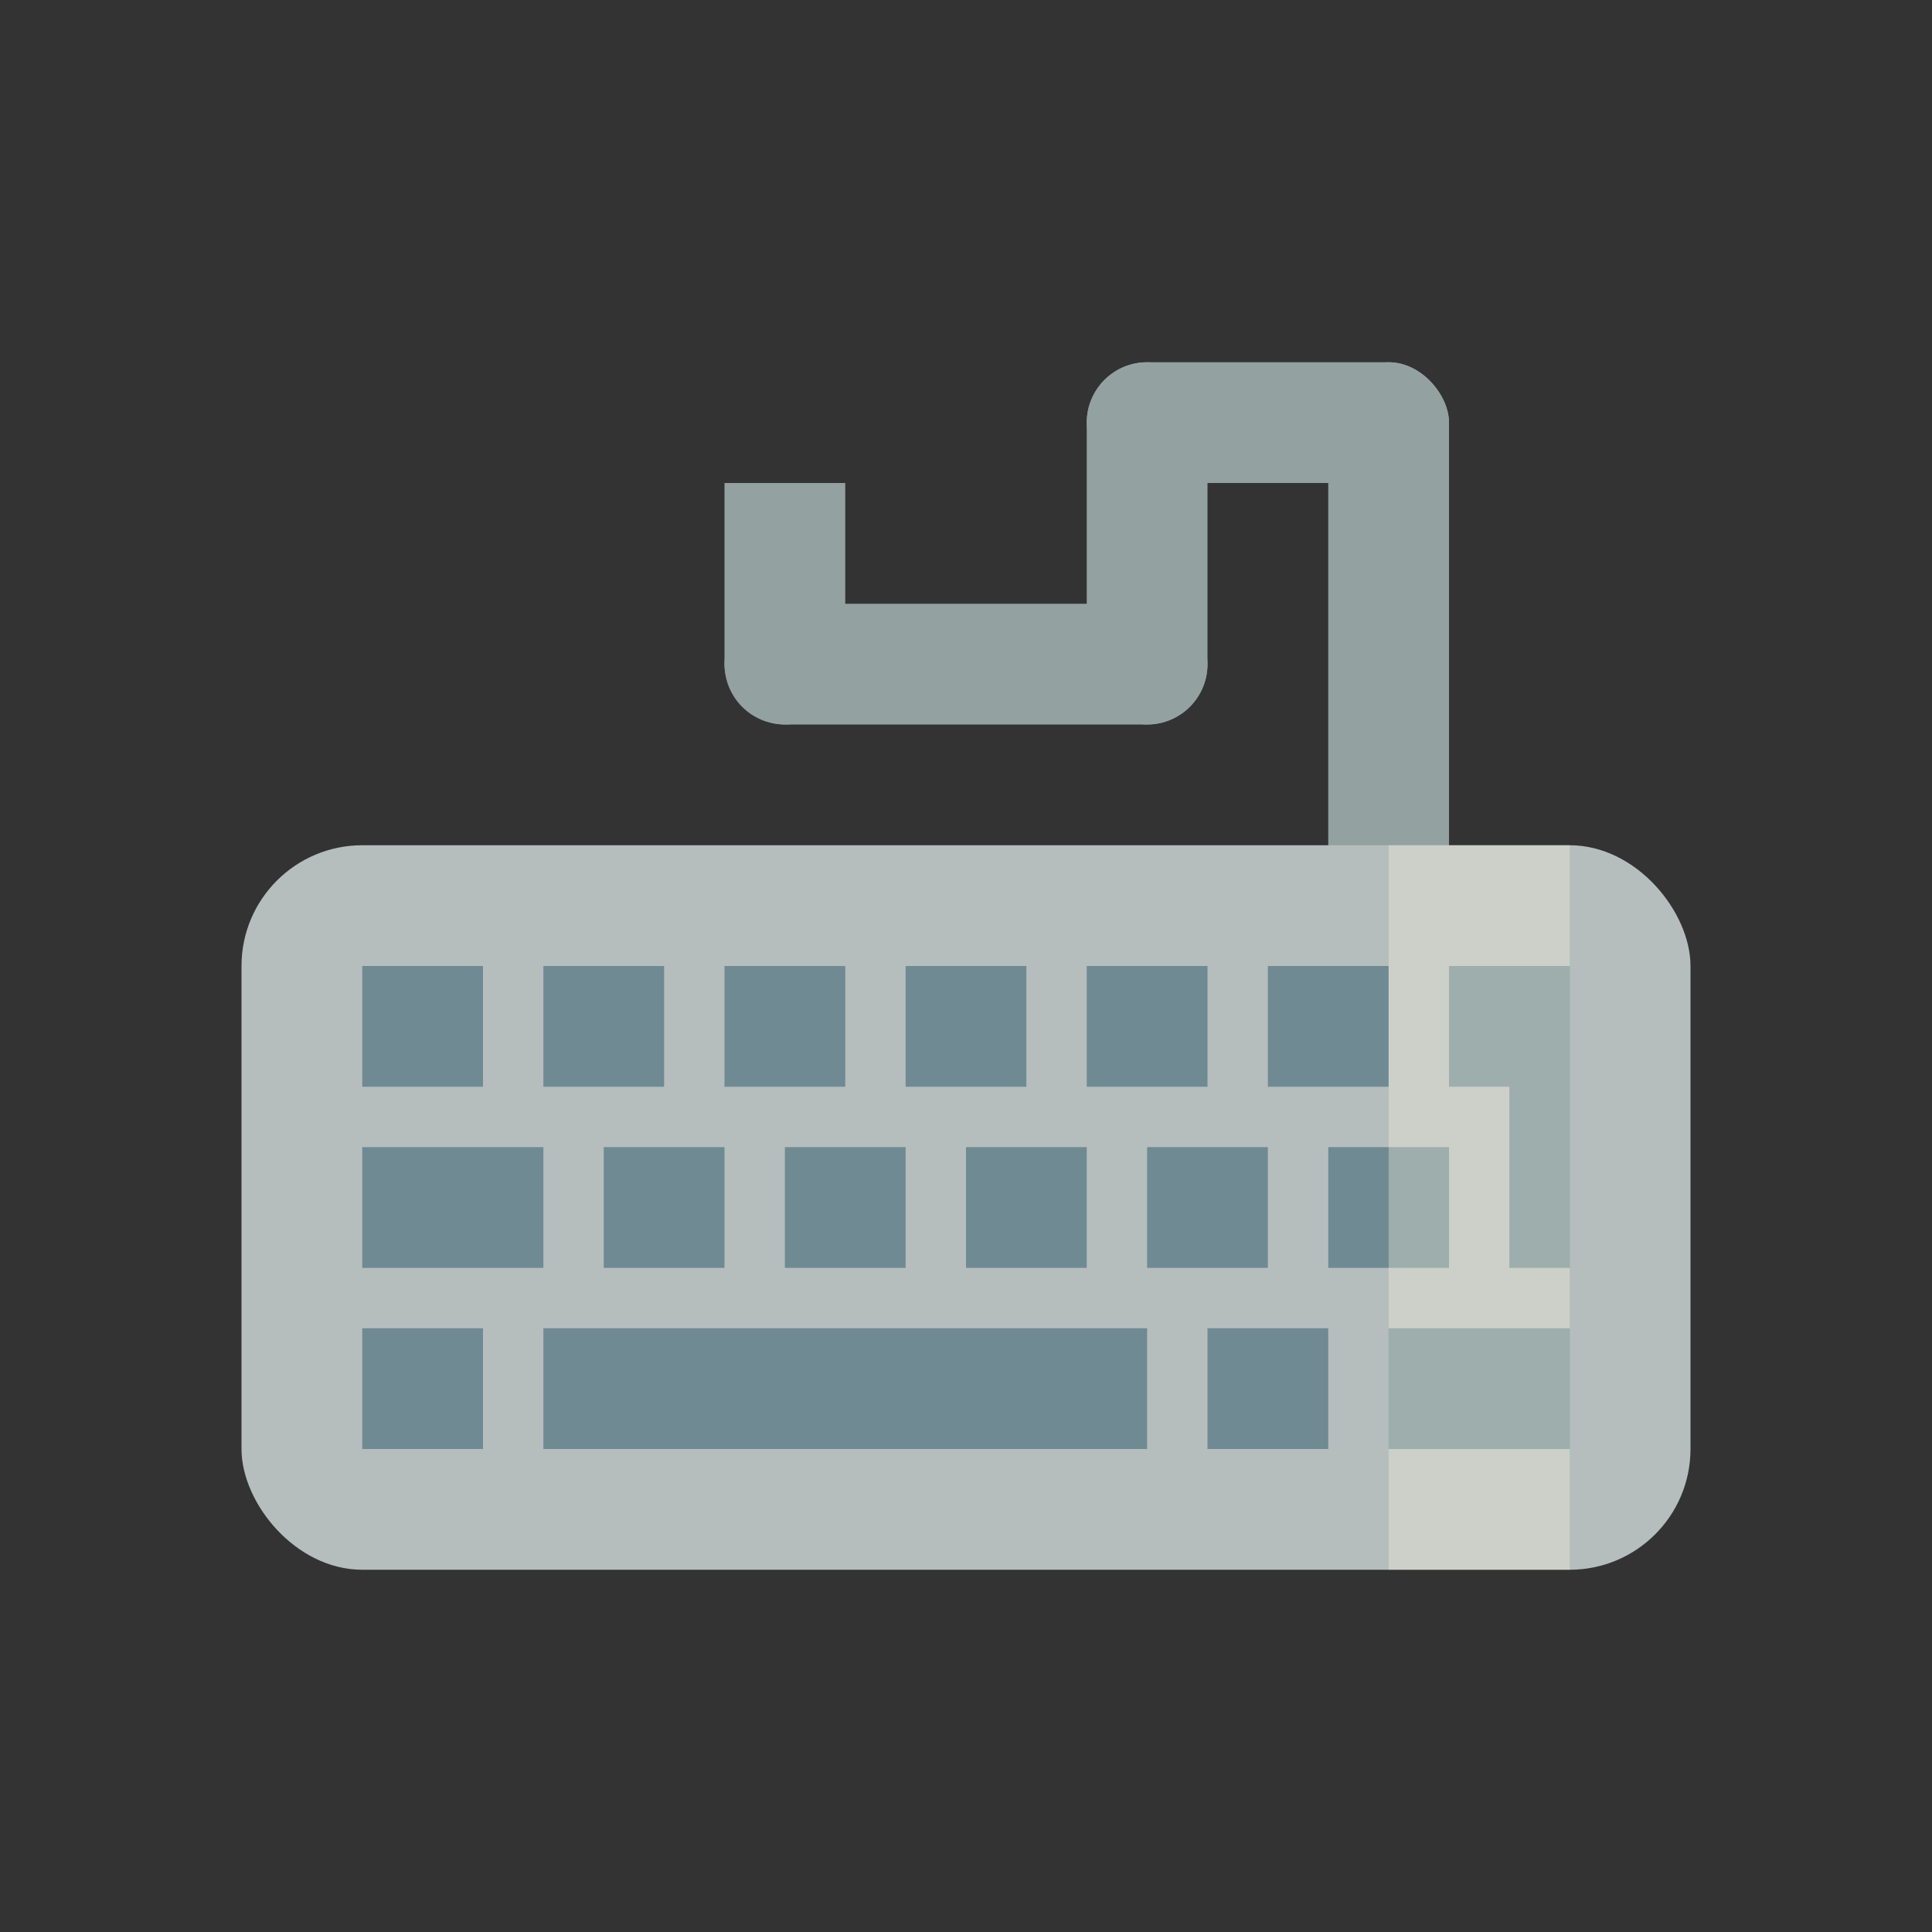 <svg xmlns="http://www.w3.org/2000/svg" viewBox="0 0 16 16">
 <rect x="0" y="0" width="16" height="16" fill="#333333" stroke="none"/>
 <rect width="1" height="6" x="11" y="3" rx="0.5" style="fill:#93a1a1;opacity:1;fill-opacity:1;stroke:none;fill-rule:nonzero"/>
 <rect width="12" height="6" x="2" y="7" rx="1" style="fill:#b6bdbd;fill-opacity:1;stroke:none"/>
 <path d="m 3 8 0 1 1 0 0 -1 m 0.5 0 0 1 1 0 0 -1 z m 1.5 0 0 1 1 0 0 -1 m 0.5 0 0 1 1 0 0 -1 z m 1.5 0 0 1 1 0 0 -1 m 0.5 0 0 1 1 0 0 -1 z m 1.5 0 0 1 0.5 0 0 1.5 0.5 0 0 -2.5 z m -9 1.5 0 1 1.5 0 0 -1 z m 2 0 0 1 1 0 0 -1 z m 1.5 0 0 1 1 0 0 -1 z m 1.5 0 0 1 1 0 0 -1 z m 1.5 0 0 1 1 0 0 -1 z m 1.5 0 0 1 1 0 0 -1 z m -8 1.5 0 1 1 0 0 -1 z m 1.5 0 0 1 5 0 0 -1 z m 5.5 0 0 1 1 0 0 -1 z m 1.5 0 0 1 1.5 0 0 -1 z" style="fill:#6f8a93;fill-opacity:1;color:#000"/>
 <path d="m 11.5 7 0 6 1.5 0 0 -6 -1.5 0 z" style="fill:#fdf6e3;opacity:0.329;fill-opacity:1;stroke:none"/>
 <rect width="3" height="1" x="9" y="3" rx="0.5" style="fill:#93a1a1;opacity:1;fill-opacity:1;stroke:none;fill-rule:nonzero"/>
 <rect width="1" height="3" x="9" y="3" rx="0.5" style="fill:#93a1a1;opacity:1;fill-opacity:1;stroke:none;fill-rule:nonzero"/>
 <rect width="4" height="1" x="6" y="5" rx="0.5" style="fill:#93a1a1;opacity:1;fill-opacity:1;stroke:none;fill-rule:nonzero"/>
 <path d="M 7,4 7,5.5 C 7,5.777 6.777,6 6.5,6 6.223,6 6,5.777 6,5.5 L 6,4 Z" style="fill:#93a1a1;opacity:1;fill-opacity:1;stroke:none;fill-rule:nonzero"/>
</svg>
